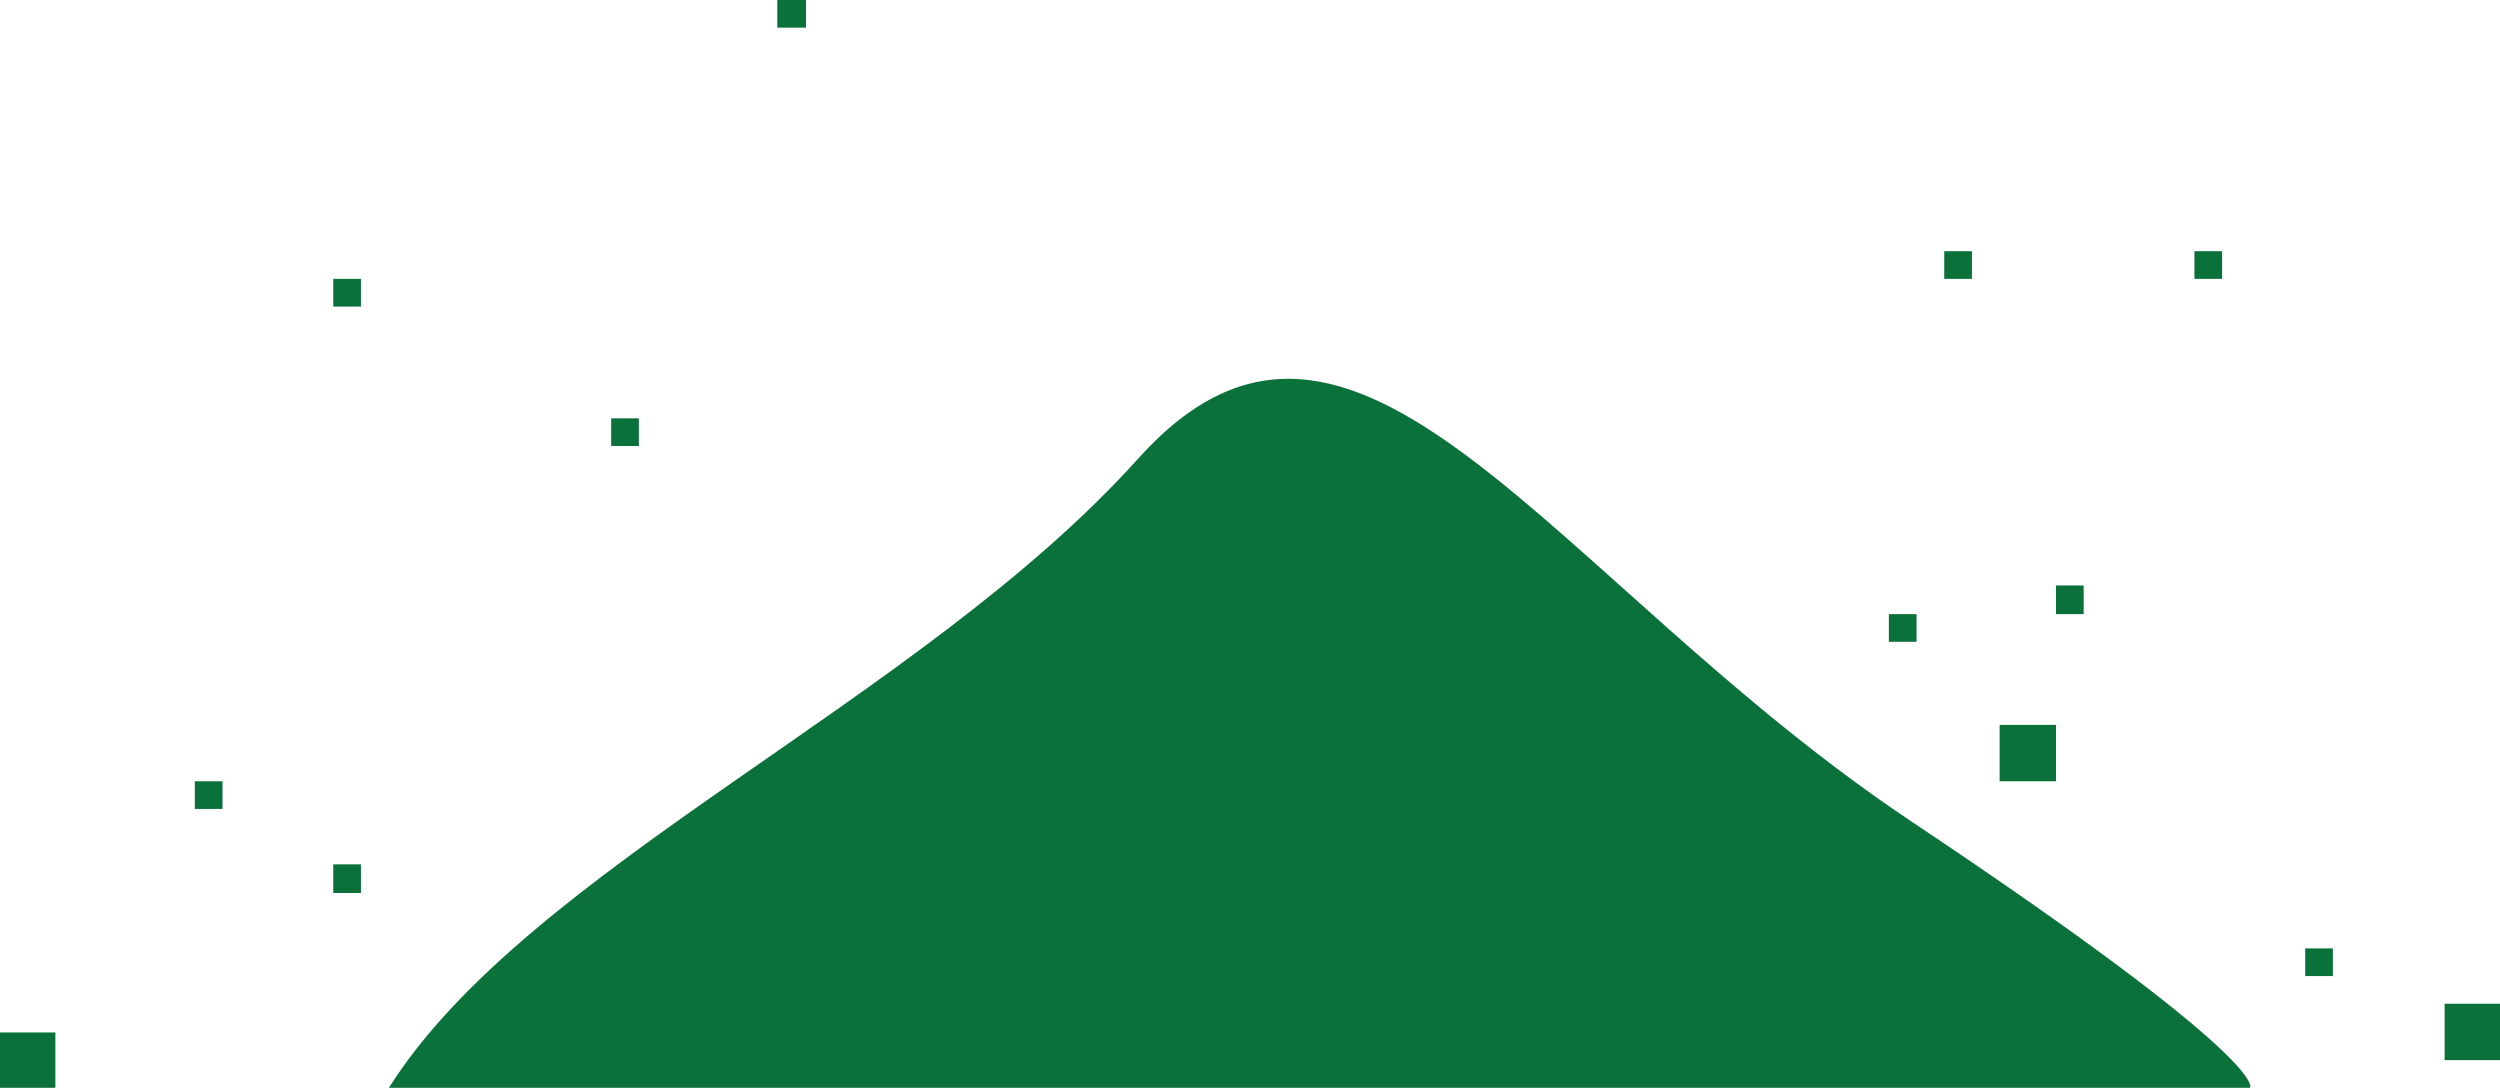 <?xml version="1.0" encoding="utf-8"?>
<!-- Generator: Adobe Illustrator 16.0.0, SVG Export Plug-In . SVG Version: 6.00 Build 0)  -->
<!DOCTYPE svg PUBLIC "-//W3C//DTD SVG 1.1//EN" "http://www.w3.org/Graphics/SVG/1.1/DTD/svg11.dtd">
<svg version="1.1" id="Calque_1" xmlns="http://www.w3.org/2000/svg" xmlns:xlink="http://www.w3.org/1999/xlink" x="0px" y="0px"
	 width="79px" height="34.375px" viewBox="0 0 79 34.375" enable-background="new 0 0 79 34.375" xml:space="preserve">
<g>
	<g>
		<path fill-rule="evenodd" clip-rule="evenodd" fill="#0A713A" d="M60.407,25.963C48.95,18.316,42.84,6.845,35.966,14.492
			c-6.874,7.647-19.281,12.909-23.677,19.883H71.1C71.1,34.375,71.863,33.609,60.407,25.963z M20.188,13.219h-0.875v0.875h0.875
			V13.219z M60.563,19.406h-0.875v0.875h0.875V19.406z M64.969,22.906h-1.781v1.781h1.781V22.906z M65.844,18.5h-0.875v0.906h0.875
			V18.5z M62.313,7.938h-0.875v0.875h0.875V7.938z M70.219,7.938h-0.875v0.875h0.875V7.938z M77.25,31.719V33.5H79v-1.781H77.25z
			 M72.844,30.844h0.875v-0.875h-0.875V30.844z M10.531,28.219h0.875v-0.906h-0.875V28.219z M0,34.375h1.75v-1.75H0V34.375z
			 M6.156,25.563h0.875v-0.875H6.156V25.563z M25.469,0h-0.906v0.875h0.906V0z M10.531,9.688h0.875V8.813h-0.875V9.688z"/>
	</g>
</g>
</svg>
